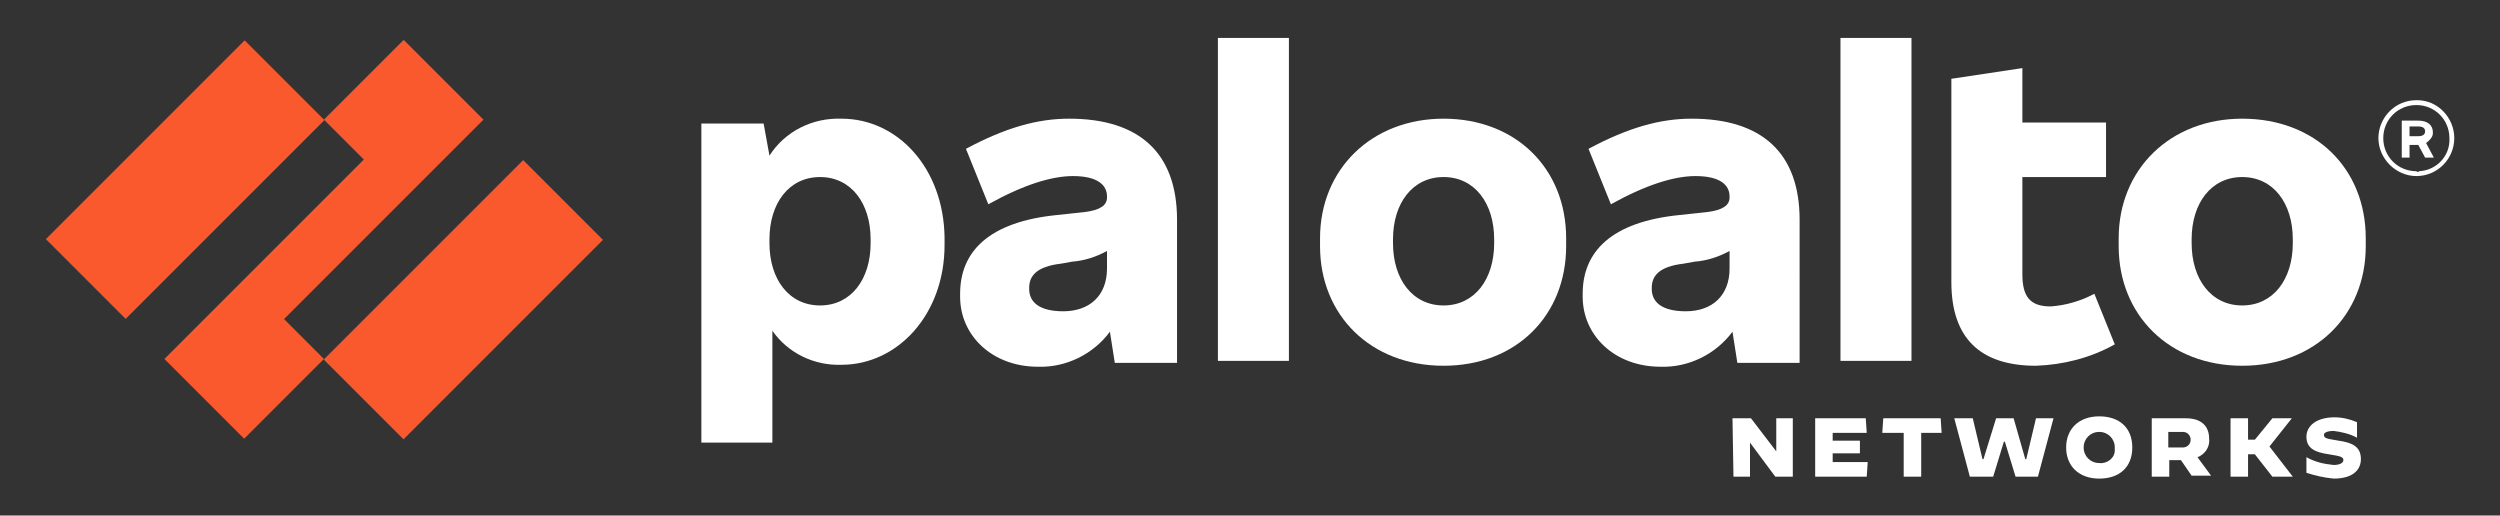 <?xml version="1.0" encoding="utf-8"?>
<!-- Generator: Adobe Illustrator 26.0.2, SVG Export Plug-In . SVG Version: 6.00 Build 0)  -->
<svg version="1.1" id="Layer_1" xmlns="http://www.w3.org/2000/svg" xmlns:xlink="http://www.w3.org/1999/xlink" x="0px" y="0px"
	 viewBox="0 0 257 53" style="enable-background:new 0 0 257 53;" xml:space="preserve">
<rect x="0" y="0" width="257" height="53" fill="#333333" stroke="none"/>
<style type="text/css">
	.st0{clip-path:url(#SVGID_00000129925897968057399550000013044342179012435337_);}
	.st1{clip-path:url(#SVGID_00000014615678074084816490000009366298809356577932_);fill:#FFFFFF;}
	.st2{clip-path:url(#SVGID_00000014615678074084816490000009366298809356577932_);fill:#FA582D;}
</style>
<g>
	<defs>
		<rect id="SVGID_1_" width="257" height="53"/>
	</defs>
	<clipPath id="SVGID_00000155130149087149734340000005045289386448140214_">
		<use xlink:href="#SVGID_1_"  style="overflow:visible;"/>
	</clipPath>
	<g style="clip-path:url(#SVGID_00000155130149087149734340000005045289386448140214_);">
		<defs>
			<rect id="SVGID_00000160179894573398864590000003164493373933029782_" x="4.6" y="3.9" width="247.7" height="45.3"/>
		</defs>
		<clipPath id="SVGID_00000076593605855026442370000010159249618898841526_">
			<use xlink:href="#SVGID_00000160179894573398864590000003164493373933029782_"  style="overflow:visible;"/>
		</clipPath>
		<path id="Path_1768" style="clip-path:url(#SVGID_00000076593605855026442370000010159249618898841526_);fill:#FFFFFF;" d="
			M109.9,12.2c-3.2,0-6.5,0.9-10.6,3.1l2.3,5.7c3.6-2,6.5-2.9,8.7-2.9c2.5,0,3.5,0.9,3.5,2.1v0.1c0,0.8-0.7,1.3-2.3,1.5l-2.8,0.3
			c-7.1,0.7-10,3.8-10,8.1v0.3c0,4,3.3,7.2,8,7.2c2.9,0.1,5.7-1.3,7.4-3.6l0.5,3.2h6.4V22.6C121,15.7,117.1,12.2,109.9,12.2
			 M109.3,32c-2.4,0-3.5-0.9-3.5-2.3v-0.1c0-1.2,0.7-2.2,3.3-2.5l1.1-0.2c1.3-0.1,2.5-0.5,3.6-1.1v1.8C113.8,30.4,112,32,109.3,32"
			/>
		<path id="Path_1769" style="clip-path:url(#SVGID_00000076593605855026442370000010159249618898841526_);fill:#FA582D;" d="
			M49.7,12.3l-8.2-8.2l-8.2,8.2l4.1,4.1L16.9,36.9l8.2,8.2l8.2-8.2l-4.1-4.1L49.7,12.3z"/>
		
			<rect id="Rectangle_1699" x="4.5" y="12.7" transform="matrix(0.707 -0.707 0.707 0.707 -7.515 18.855)" style="clip-path:url(#SVGID_00000076593605855026442370000010159249618898841526_);fill:#FA582D;" width="29" height="11.6"/>
		
			<rect id="Rectangle_1700" x="33.1" y="25" transform="matrix(0.707 -0.707 0.707 0.707 -7.797 42.688)" style="clip-path:url(#SVGID_00000076593605855026442370000010159249618898841526_);fill:#FA582D;" width="29" height="11.6"/>
		
			<rect id="Rectangle_1701" x="125.2" y="3.9" style="clip-path:url(#SVGID_00000076593605855026442370000010159249618898841526_);fill:#FFFFFF;" width="7.3" height="33.2"/>
		<path id="Path_1770" style="clip-path:url(#SVGID_00000076593605855026442370000010159249618898841526_);fill:#FFFFFF;" d="
			M86.5,12.2c-3-0.1-5.8,1.3-7.4,3.8l-0.6-3.3h-6.4v32.8h7.3V34c1.6,2.3,4.3,3.6,7.1,3.5c5.8,0,10.6-5.2,10.6-12.3v-0.8
			C97,17.3,92.3,12.2,86.5,12.2 M89.5,25c0,3.7-2,6.4-5.2,6.4s-5.2-2.7-5.2-6.4v-0.4c0-3.7,2-6.4,5.2-6.4s5.2,2.7,5.2,6.4V25z"/>
		<path id="Path_1771" style="clip-path:url(#SVGID_00000076593605855026442370000010159249618898841526_);fill:#FFFFFF;" d="
			M230.5,12.2c-7.4,0-12.7,5.2-12.7,12.3v0.8c0,7.1,5.2,12.3,12.7,12.3s12.7-5.2,12.7-12.3v-0.8C243.2,17.3,238,12.2,230.5,12.2
			 M235.7,25c0,3.7-2,6.4-5.2,6.4s-5.2-2.7-5.2-6.4v-0.4c0-3.7,2-6.4,5.2-6.4s5.2,2.7,5.2,6.4V25z"/>
		<path id="Path_1772" style="clip-path:url(#SVGID_00000076593605855026442370000010159249618898841526_);fill:#FFFFFF;" d="
			M250.1,13.7v-0.1c0-0.7-0.5-1.2-1.5-1.2h-1.7v3.8h0.8v-1.3h0.9l0.7,1.3h0.9l-0.8-1.5C249.7,14.5,250.1,14.1,250.1,13.7 M247.7,13
			h0.9c0.5,0,0.7,0.2,0.7,0.5v0c0,0.3-0.2,0.5-0.7,0.5h-0.9V13z"/>
		<path id="Path_1773" style="clip-path:url(#SVGID_00000076593605855026442370000010159249618898841526_);fill:#FFFFFF;" d="
			M248.4,10.3c-2.2,0-3.9,1.8-3.9,3.9s1.8,3.9,3.9,3.9c2.2,0,3.9-1.8,3.9-3.9c0-2.1-1.7-3.9-3.8-3.9
			C248.5,10.3,248.5,10.3,248.4,10.3 M248.4,17.6c-1.9,0-3.4-1.5-3.4-3.4s1.5-3.4,3.4-3.4c1.9,0,3.4,1.5,3.4,3.4c0,0,0,0,0,0
			c0.1,1.8-1.3,3.3-3.1,3.4C248.6,17.7,248.5,17.7,248.4,17.6"/>
		
			<rect id="Rectangle_1702" x="189.2" y="3.9" style="clip-path:url(#SVGID_00000076593605855026442370000010159249618898841526_);fill:#FFFFFF;" width="7.3" height="33.2"/>
		<path id="Path_1774" style="clip-path:url(#SVGID_00000076593605855026442370000010159249618898841526_);fill:#FFFFFF;" d="
			M210.8,31.5c-2.1,0-2.9-1-2.9-3.3v-10h8.6v-5.6h-8.6V7l-7.3,1.1v20.9c0,5.7,2.9,8.6,8.7,8.6c2.8-0.1,5.6-0.8,8.1-2.2l-2.1-5.2
			C214,30.9,212.4,31.4,210.8,31.5"/>
		<path id="Path_1775" style="clip-path:url(#SVGID_00000076593605855026442370000010159249618898841526_);fill:#FFFFFF;" d="
			M173.9,12.2c-3.2,0-6.5,0.9-10.6,3.1l2.3,5.7c3.6-2,6.5-2.9,8.7-2.9c2.5,0,3.5,0.9,3.5,2.1v0.1c0,0.8-0.7,1.3-2.3,1.5l-2.8,0.3
			c-7.1,0.7-10,3.8-10,8.1v0.3c0,4,3.3,7.2,8,7.2c2.9,0.1,5.7-1.3,7.4-3.6l0.5,3.2h6.4V22.6C185,15.7,181.1,12.2,173.9,12.2
			 M173.3,32c-2.4,0-3.5-0.9-3.5-2.3v-0.1c0-1.2,0.7-2.2,3.3-2.5l1.1-0.2c1.3-0.1,2.5-0.5,3.6-1.1v1.8C177.8,30.4,176,32,173.3,32"
			/>
		<path id="Path_1776" style="clip-path:url(#SVGID_00000076593605855026442370000010159249618898841526_);fill:#FFFFFF;" d="
			M148.4,12.2c-7.4,0-12.7,5.2-12.7,12.3v0.8c0,7.1,5.2,12.3,12.7,12.3S161,32.4,161,25.3v-0.8C161,17.3,155.8,12.2,148.4,12.2
			 M153.6,25c0,3.7-2,6.4-5.2,6.4s-5.2-2.7-5.2-6.4v-0.4c0-3.7,2-6.4,5.2-6.4s5.2,2.7,5.2,6.4V25z"/>
		<path id="Path_1777" style="clip-path:url(#SVGID_00000076593605855026442370000010159249618898841526_);fill:#FFFFFF;" d="
			M178.1,43h1.9l2.6,3.4h0V43h1.7v6h-1.8l-2.6-3.5h0V49h-1.7L178.1,43z"/>
		<path id="Path_1778" style="clip-path:url(#SVGID_00000076593605855026442370000010159249618898841526_);fill:#FFFFFF;" d="
			M186.6,43h5.2l0.1,1.5h-3.5v0.8h2.8v1.3h-2.8v0.9h3.6l-0.1,1.5h-5.3L186.6,43z"/>
		<path id="Path_1779" style="clip-path:url(#SVGID_00000076593605855026442370000010159249618898841526_);fill:#FFFFFF;" d="
			M195.6,44.5h-2.1l0.1-1.5h5.9l0.1,1.5h-2.1V49h-1.8V44.5z"/>
		<path id="Path_1780" style="clip-path:url(#SVGID_00000076593605855026442370000010159249618898841526_);fill:#FFFFFF;" d="
			M200.9,43h1.9l1,4.2h0.1l1.3-4.2h1.8l1.2,4.2h0.1l1-4.2h1.8l-1.6,6h-2.3l-1.1-3.6H206l-1.1,3.6h-2.4L200.9,43z"/>
		<path id="Path_1781" style="clip-path:url(#SVGID_00000076593605855026442370000010159249618898841526_);fill:#FFFFFF;" d="
			M212.4,46c0-1.9,1.3-3.2,3.4-3.2s3.4,1.2,3.4,3.2s-1.3,3.2-3.4,3.2S212.4,47.9,212.4,46 M217.4,46c0-0.9-0.7-1.6-1.6-1.6
			s-1.6,0.7-1.6,1.6c0,0.9,0.7,1.6,1.6,1.6c0.8,0.1,1.6-0.5,1.6-1.3C217.4,46.2,217.4,46.1,217.4,46"/>
		<path id="Path_1782" style="clip-path:url(#SVGID_00000076593605855026442370000010159249618898841526_);fill:#FFFFFF;" d="
			M221.2,43h3.5c1.6,0,2.4,0.8,2.4,2.1c0.1,0.8-0.4,1.6-1.2,1.9l1.4,1.9h-2l-1.1-1.6h-1.2V49h-1.8V43z M224.4,46
			c0.4,0,0.8-0.3,0.8-0.8c0-0.4-0.3-0.8-0.8-0.8c0,0,0,0,0,0h-1.5V46H224.4z"/>
		<path id="Path_1783" style="clip-path:url(#SVGID_00000076593605855026442370000010159249618898841526_);fill:#FFFFFF;" d="
			M229.3,43h1.8v2.2h0.7l1.8-2.2h2l0,0l-2.3,2.9l2.4,3.1l0,0h-2.1l-1.8-2.3h-0.7V49h-1.8L229.3,43z"/>
		<path id="Path_1784" style="clip-path:url(#SVGID_00000076593605855026442370000010159249618898841526_);fill:#FFFFFF;" d="
			M237.1,48.6v-1.6h0c0.9,0.5,1.8,0.7,2.8,0.8c0.6,0,1-0.2,1-0.5s-0.2-0.4-1.5-0.6c-1.4-0.2-2.3-0.6-2.3-1.8c0-1.1,1-2,2.9-2
			c0.8,0,1.6,0.2,2.3,0.5v1.6l0,0c-0.7-0.4-1.6-0.6-2.4-0.7c-0.7,0-1,0.2-1,0.4c0,0.4,0.4,0.4,1.5,0.6c1.4,0.2,2.3,0.6,2.3,1.9
			c0,1-0.7,2-2.8,2C238.9,49.1,238,48.9,237.1,48.6"/>
	</g>
</g>
</svg>
